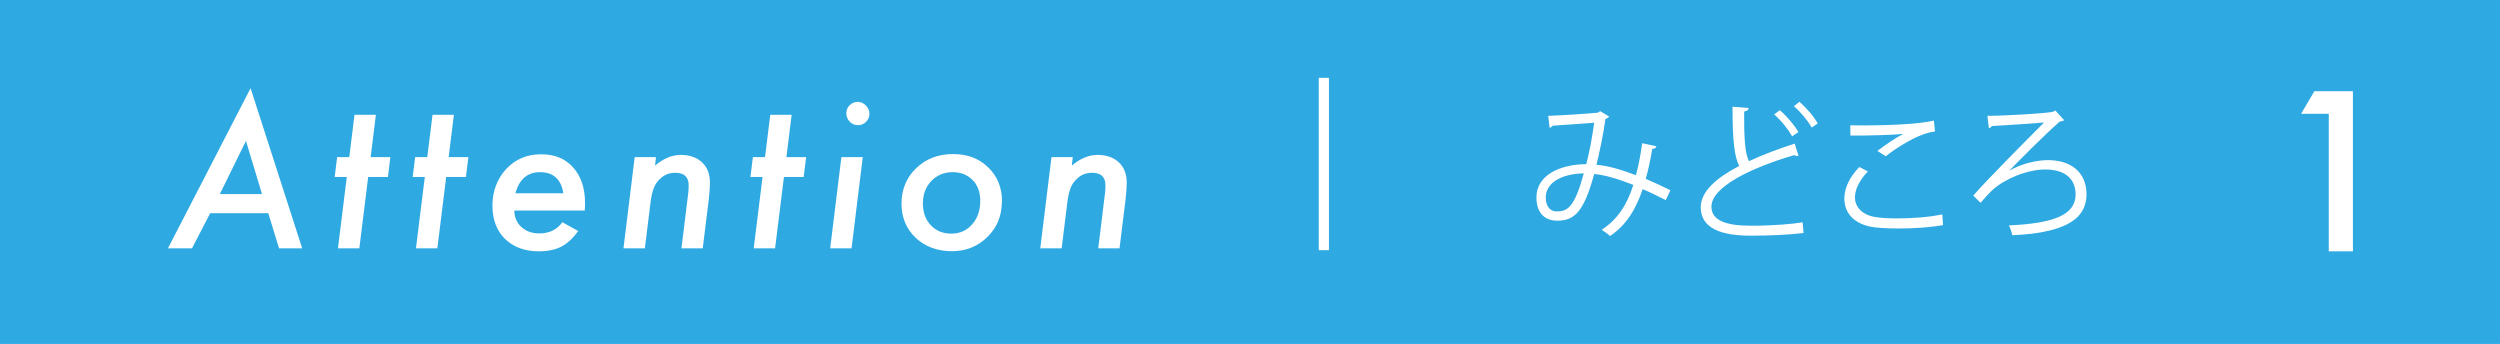 <?xml version="1.0" encoding="UTF-8"?>
<svg id="_レイヤー_2" data-name="レイヤー 2" xmlns="http://www.w3.org/2000/svg" viewBox="0 0 243.23 33.46">
  <defs>
    <style>
      .cls-1 {
        fill: #2ea9e2;
      }

      .cls-2 {
        fill: #fff;
      }

      .cls-3 {
        fill: none;
        stroke: #fff;
        stroke-miterlimit: 10;
        stroke-width: .99px;
      }
    </style>
  </defs>
  <g id="_デザイン" data-name="デザイン">
    <rect class="cls-1" y="0" width="243.23" height="33.46"/>
    <g>
      <path class="cls-2" d="M20.45,20.74l-1.77,3.42h-2.34l8.04-15.58,5.02,15.58h-2.25l-1.05-3.42h-5.64ZM21.39,18.88h4.1l-1.56-5.17-2.54,5.17Z"/>
      <path class="cls-2" d="M35.82,17.22l-.86,6.94h-2.08l.86-6.94h-1.18l.24-1.93h1.18l.51-4.12h2.08l-.51,4.12h1.92l-.24,1.93h-1.92Z"/>
      <path class="cls-2" d="M43.41,17.22l-.86,6.94h-2.08l.86-6.94h-1.18l.24-1.93h1.18l.51-4.12h2.08l-.51,4.12h1.92l-.24,1.93h-1.92Z"/>
      <path class="cls-2" d="M50.04,20.47c0,.65.23,1.19.68,1.61.46.42,1.04.63,1.75.63.97,0,1.72-.36,2.24-1.09l1.55.86c-.54.73-1.1,1.24-1.67,1.53-.58.29-1.3.44-2.17.44-1.37,0-2.47-.41-3.29-1.21-.82-.81-1.22-1.89-1.22-3.25s.45-2.6,1.35-3.56c.89-.95,2.02-1.42,3.38-1.42s2.36.43,3.12,1.28c.77.86,1.16,2.01,1.16,3.46,0,.15,0,.4-.03.73h-6.85ZM54.81,18.8c-.22-1.37-.98-2.05-2.27-2.05-1.22,0-2.02.68-2.39,2.05h4.66Z"/>
      <path class="cls-2" d="M63.82,15.29l-.09.82c.82-.69,1.65-1.04,2.5-1.04s1.56.24,2.08.73c.51.48.76,1.14.76,1.98,0,.45-.04.99-.11,1.62l-.59,4.76h-2.07l.64-5.22c.03-.19.04-.37.05-.52,0-.15.01-.29.01-.4,0-.8-.43-1.21-1.3-1.21-.53,0-.99.16-1.37.49-.31.26-.55.57-.7.94-.08.19-.15.42-.21.69-.06.27-.11.59-.15.95l-.53,4.28h-2.08l1.09-8.87h2.07Z"/>
      <path class="cls-2" d="M76.27,17.22l-.86,6.94h-2.08l.86-6.94h-1.18l.24-1.93h1.18l.51-4.12h2.08l-.51,4.12h1.92l-.24,1.93h-1.92Z"/>
      <path class="cls-2" d="M83.94,15.29l-1.09,8.87h-2.08l1.09-8.87h2.08ZM84.59,11.07c0,.3-.11.56-.33.78-.22.22-.48.33-.79.33s-.57-.11-.8-.34c-.22-.24-.33-.51-.33-.82s.11-.57.32-.78c.22-.22.48-.33.78-.33s.57.12.8.35c.23.23.35.5.35.81Z"/>
      <path class="cls-2" d="M97.47,19.64c0,1.36-.47,2.5-1.41,3.42-.93.92-2.09,1.38-3.46,1.38s-2.61-.44-3.52-1.31c-.92-.88-1.37-1.99-1.37-3.33s.47-2.52,1.42-3.43c.95-.92,2.15-1.38,3.58-1.38s2.55.43,3.44,1.3c.89.85,1.34,1.97,1.34,3.34ZM95.37,19.54c0-.85-.25-1.53-.74-2.02-.5-.51-1.14-.77-1.95-.77s-1.52.29-2.07.86c-.55.58-.82,1.3-.82,2.18s.26,1.59.77,2.12c.51.55,1.18.82,2,.82s1.49-.3,2.01-.89c.53-.59.8-1.35.8-2.28Z"/>
      <path class="cls-2" d="M104.37,15.29l-.09.82c.82-.69,1.65-1.04,2.5-1.04s1.56.24,2.08.73c.51.48.76,1.14.76,1.98,0,.45-.04.99-.11,1.62l-.59,4.76h-2.07l.64-5.22c.03-.19.04-.37.05-.52,0-.15.01-.29.01-.4,0-.8-.43-1.21-1.3-1.21-.53,0-.99.16-1.37.49-.31.26-.55.57-.7.94-.08.19-.15.42-.21.69-.06.27-.11.59-.15.95l-.53,4.28h-2.08l1.09-8.87h2.07Z"/>
    </g>
    <path class="cls-2" d="M226.57,11.07h-2.69l1.29-2.2h3.75v15.58h-2.35v-13.38Z"/>
    <line class="cls-3" x1="128.8" y1="7.57" x2="128.8" y2="24.34"/>
    <g>
      <path class="cls-2" d="M161.16,14.23c-.04.16-.2.26-.41.26-.16.99-.38,2.03-.63,2.91.77.33,1.58.7,2.4,1.11l-.46.96c-.77-.39-1.51-.76-2.24-1.07-.69,2.06-1.67,3.56-3.18,4.56-.2-.2-.56-.44-.81-.6,1.5-.99,2.43-2.33,3.08-4.37-1.44-.57-2.75-.97-3.81-1.06-.98,3.6-1.87,4.54-3.58,4.54s-2.04-1.37-2.04-2.24c0-2.21,2.3-3.24,4.85-3.26.3-1.14.57-2.54.77-4.03-.67.06-2.95.21-4.04.29-.06.1-.17.17-.3.2l-.13-1.16c1.23-.04,3.88-.21,4.74-.3.16-.01.21-.09.31-.16l.88.53c-.07.11-.19.17-.36.23-.23,1.59-.57,3.23-.88,4.46,1.1.09,2.41.47,3.84,1.01.24-.86.46-1.96.61-3.11l1.38.3ZM154.09,16.87c-2.05.03-3.7.84-3.7,2.36,0,.8.39,1.34,1.06,1.34,1.04,0,1.73-.36,2.64-3.7Z"/>
      <path class="cls-2" d="M174.98,15.17s-.07.01-.11.01c-.1,0-.21-.03-.3-.09-4.24,1.24-8.08,3.11-8.06,5.03,0,1.37,1.51,1.84,3.82,1.84s4.05-.17,5.05-.33l.09,1.04c-1.31.17-3.44.26-5.11.26-2.82,0-4.88-.66-4.89-2.76-.01-1.53,1.51-2.87,3.75-4.03-.49-.87-.66-2.53-.66-5.76l1.57.13c-.01.19-.16.3-.44.34-.01,2.5.07,4.06.47,4.83,1.34-.63,2.88-1.2,4.45-1.71l.37,1.19ZM173.16,10.72c.74.64,1.43,1.46,1.81,2.13l-.61.41c-.37-.66-1.03-1.5-1.75-2.13l.56-.41ZM175.07,9.9c.74.66,1.38,1.4,1.78,2.11l-.58.4c-.4-.69-1.04-1.47-1.74-2.08l.54-.43Z"/>
      <path class="cls-2" d="M189.05,21.9c-1.26.23-2.91.33-4.34.33-1.2,0-2.24-.07-2.8-.19-1.73-.39-2.47-1.47-2.47-2.73,0-1.1.61-2.2,1.46-3.06l.83.43c-.8.83-1.26,1.74-1.26,2.54s.56,1.59,1.78,1.86c.5.11,1.34.17,2.33.17,1.38,0,3.04-.11,4.39-.39l.07,1.03ZM182.65,14.69c.74-.57,1.75-1.27,2.53-1.66h0c-1.08.11-3.57.17-5.15.16,0-.27,0-.74-.01-1,.31.01,5.79.1,8.13-.46l.11,1.06c-1.7.2-3.88,1.69-4.79,2.41l-.81-.51Z"/>
      <path class="cls-2" d="M199.98,10.76l.84.93c-.1.09-.23.11-.41.13-1.33,1.14-4.01,3.84-4.91,4.77h.01c1.23-.69,2.64-1.01,3.75-1.01,2.21,0,3.74,1.16,3.74,3.33,0,2.67-2.6,3.76-7.21,3.98-.06-.27-.21-.73-.34-.96,4.27-.19,6.49-.99,6.49-3,0-1.63-1.16-2.44-2.95-2.44s-4,.94-5.14,2c-.3.27-.78.8-1.16,1.24l-.71-.7c1.3-1.5,5.32-5.54,6.89-7.11-.69.07-3.64.26-5.08.34-.03.09-.17.19-.29.21l-.14-1.2c1.8,0,6.04-.27,6.39-.4l.21-.11Z"/>
    </g>
  </g>
</svg>